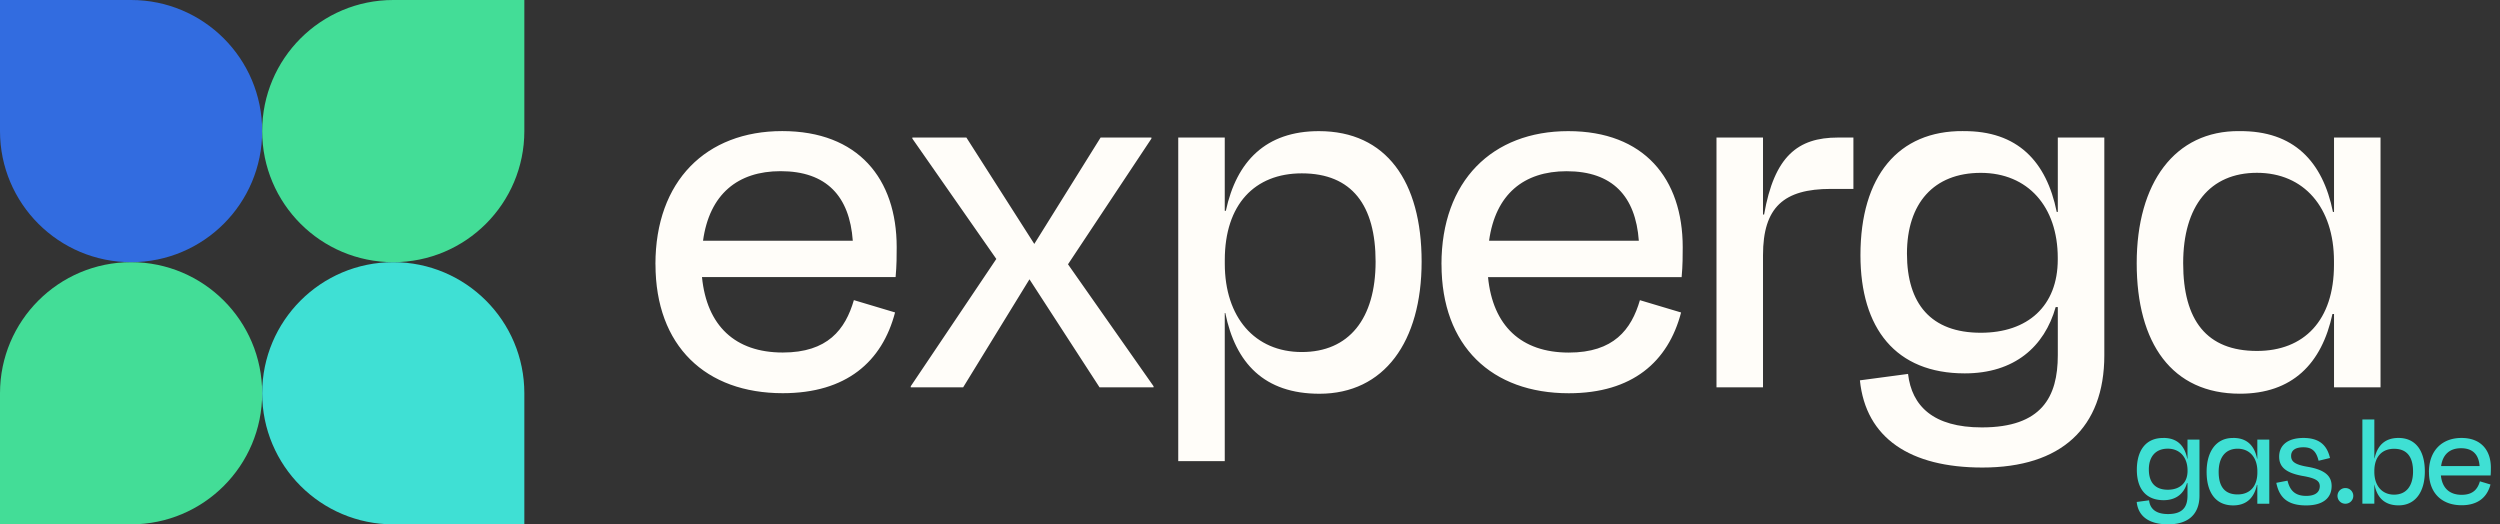 <svg width="267" height="56" fill="none" xmlns="http://www.w3.org/2000/svg"><rect width="100%" height="100%" fill="#333333" stroke="none"/><path d="M231.032 46.772c1.495-.013 2.29.837 2.566 2.217h.027v-2.037h1.279v5.968c0 1.995-1.187 3.08-3.343 3.08-1.981 0-3.195-.805-3.361-2.39l1.32-.176c.101.879.689 1.467 2.023 1.467 1.641 0 2.082-.837 2.082-1.982V51.6h-.059c-.308 1.085-1.131 1.82-2.492 1.82-1.894 0-2.86-1.232-2.86-3.24 0-2.17 1.039-3.417 2.818-3.403v-.005Zm2.598 3.522v-.046c0-1.407-.823-2.33-2.11-2.33-1.288 0-2.023.836-2.023 2.215 0 1.38.662 2.17 2.023 2.17 1.292 0 2.11-.735 2.11-2.009ZM238.49 46.772c1.494-.013 2.29.837 2.565 2.217h.028v-2.037h1.278v6.85h-1.278v-2.009h-.046c-.294 1.366-1.099 2.184-2.538 2.184-1.862 0-2.832-1.38-2.832-3.577 0-2.198 1.039-3.637 2.818-3.623l.005-.005Zm2.598 3.67v-.102c0-1.467-.823-2.418-2.111-2.418-1.287 0-2.023.91-2.023 2.478s.644 2.405 2.023 2.405c1.292 0 2.111-.837 2.111-2.364ZM243.102 51.568l1.204-.235c.235.938.704 1.628 1.996 1.628.97 0 1.439-.395 1.452-1.025 0-.57-.409-.865-1.875-1.113-1.803-.336-2.465-.984-2.465-2.055 0-1.186.878-1.995 2.598-1.995 1.719 0 2.524.804 2.832 2.142l-1.218.294c-.249-1.025-.704-1.439-1.614-1.439-.91 0-1.32.354-1.32.924 0 .57.354.924 1.761 1.159 1.876.322 2.566.998 2.566 2.055 0 1.246-.878 2.07-2.727 2.07-2.128 0-2.887-.985-3.181-2.406l-.009-.004ZM251.331 52.961a.834.834 0 0 1-.837.837h-.014a.834.834 0 0 1-.836-.837c0-.464.372-.837.836-.837h.014c.464 0 .837.373.837.837ZM253.575 48.956h.028c.294-1.365 1.099-2.184 2.552-2.184 1.848 0 2.818 1.38 2.818 3.578 0 2.197-1.025 3.622-2.8 3.622-1.513 0-2.303-.836-2.579-2.216h-.014v2.037h-1.278V44.8h1.278v4.152l-.005.004Zm4.138 1.393c0-1.54-.643-2.418-2.023-2.418-1.292 0-2.11.85-2.11 2.377v.101c0 1.467.823 2.419 2.11 2.419 1.288 0 2.023-.91 2.023-2.479ZM259.409 50.423c0-2.29 1.393-3.65 3.476-3.65s3.14 1.305 3.14 3.181c0 .22 0 .497-.027.823h-5.311c.134 1.333.911 2.069 2.216 2.069 1.233 0 1.715-.63 1.95-1.44l1.131.337c-.354 1.351-1.333 2.216-3.081 2.216-2.11 0-3.489-1.292-3.489-3.536h-.005Zm1.306-.644h4.106c-.088-1.218-.718-1.908-1.982-1.908-1.172 0-1.949.63-2.129 1.908h.005Z" fill="#3FE0D4"/><path d="M70 28.221C70 19.311 75.427 14 83.54 14s12.226 5.084 12.226 12.395c0 .855 0 1.942-.116 3.199H74.972c.513 5.2 3.543 8.055 8.626 8.055 4.799 0 6.683-2.455 7.596-5.596l4.398 1.315c-1.373 5.257-5.2 8.625-11.994 8.625-8.224 0-13.593-5.025-13.593-13.767L70 28.221Zm5.084-2.512h15.994c-.343-4.74-2.797-7.428-7.712-7.428-4.571 0-7.596 2.455-8.282 7.428ZM109.949 29.826l-7.084 11.54h-5.596v-.116l9.138-13.594-8.968-12.853v-.117h5.769l7.254 11.366 7.084-11.365h5.426v.116l-8.91 13.424L123.2 41.25v.116h-5.77l-7.485-11.54h.004ZM140.918 42.052c-5.886 0-8.969-3.257-10.056-8.626h-.058v15.821h-4.968v-34.56h4.968v7.828h.116c1.14-5.31 4.286-8.51 9.94-8.51 7.195 0 10.969 5.369 10.969 13.937 0 8.567-4.001 14.11-10.911 14.11Zm5.996-14.11c0-5.997-2.512-9.428-7.881-9.428-5.026 0-8.225 3.315-8.225 9.254v.4c0 5.713 3.199 9.429 8.225 9.429s7.881-3.543 7.881-9.655ZM153.948 28.227c0-8.91 5.427-14.222 13.54-14.222 8.114 0 12.226 5.084 12.226 12.395 0 .856 0 1.943-.116 3.2h-20.677c.512 5.199 3.542 8.055 8.625 8.055 4.799 0 6.683-2.455 7.597-5.596l4.397 1.314c-1.372 5.258-5.2 8.626-11.994 8.626-8.224 0-13.593-5.026-13.593-13.767l-.005-.005Zm5.084-2.513h15.995c-.343-4.74-2.798-7.427-7.713-7.427-4.571 0-7.596 2.455-8.282 7.427ZM183.321 41.366V14.69h4.968v8.225h.116c1.087-6.229 3.6-8.225 7.881-8.225h1.658v5.485h-2.402c-5.025 0-7.253 1.943-7.253 7.084v14.11h-4.968v-.004ZM209.66 14.005c5.828-.058 8.911 3.257 9.998 8.626h.116v-7.94h4.968V37.94c0 7.77-4.625 11.993-13.023 11.993-7.713 0-12.453-3.14-13.081-9.312l5.141-.686c.401 3.426 2.687 5.712 7.882 5.712 6.398 0 8.113-3.257 8.113-7.712v-5.142h-.227c-1.198 4.229-4.397 7.084-9.713 7.084-7.369 0-11.138-4.798-11.138-12.622 0-8.456 4.054-13.308 10.969-13.255l-.005.005Zm10.109 13.71v-.17c0-5.484-3.199-9.084-8.224-9.084-5.026 0-7.882 3.257-7.882 8.625 0 5.369 2.571 8.452 7.882 8.452 5.025 0 8.224-2.856 8.224-7.823ZM239.16 14.005c5.828-.058 8.911 3.257 9.998 8.626h.116v-7.94h4.967v26.675h-4.967v-7.829h-.169c-1.141 5.311-4.287 8.51-9.882 8.51-7.254 0-11.023-5.369-11.023-13.936 0-8.568 4.054-14.168 10.969-14.11l-.009.004Zm10.109 14.28v-.401c0-5.712-3.199-9.428-8.225-9.428-5.025 0-7.881 3.542-7.881 9.655 0 6.113 2.513 9.37 7.881 9.37 5.026 0 8.225-3.257 8.225-9.196Z" fill="#FFFDF9"/><path d="M0 42c0-7.732 6.268-14 14-14s14 6.268 14 14-6.268 14-14 14H0V42Z" fill="#43DD97"/><path d="M0 14c0 7.732 6.268 14 14 14s14-6.268 14-14S21.732 0 14 0H0v14Z" fill="#326CE0"/><path d="M56 42c0-7.732-6.268-14-14-14s-14 6.268-14 14 6.268 14 14 14h14V42Z" fill="#3FE0D4"/><path d="M56 14c0 7.732-6.268 14-14 14s-14-6.268-14-14S34.268 0 42 0h14v14Z" fill="#43DD97"/></svg>